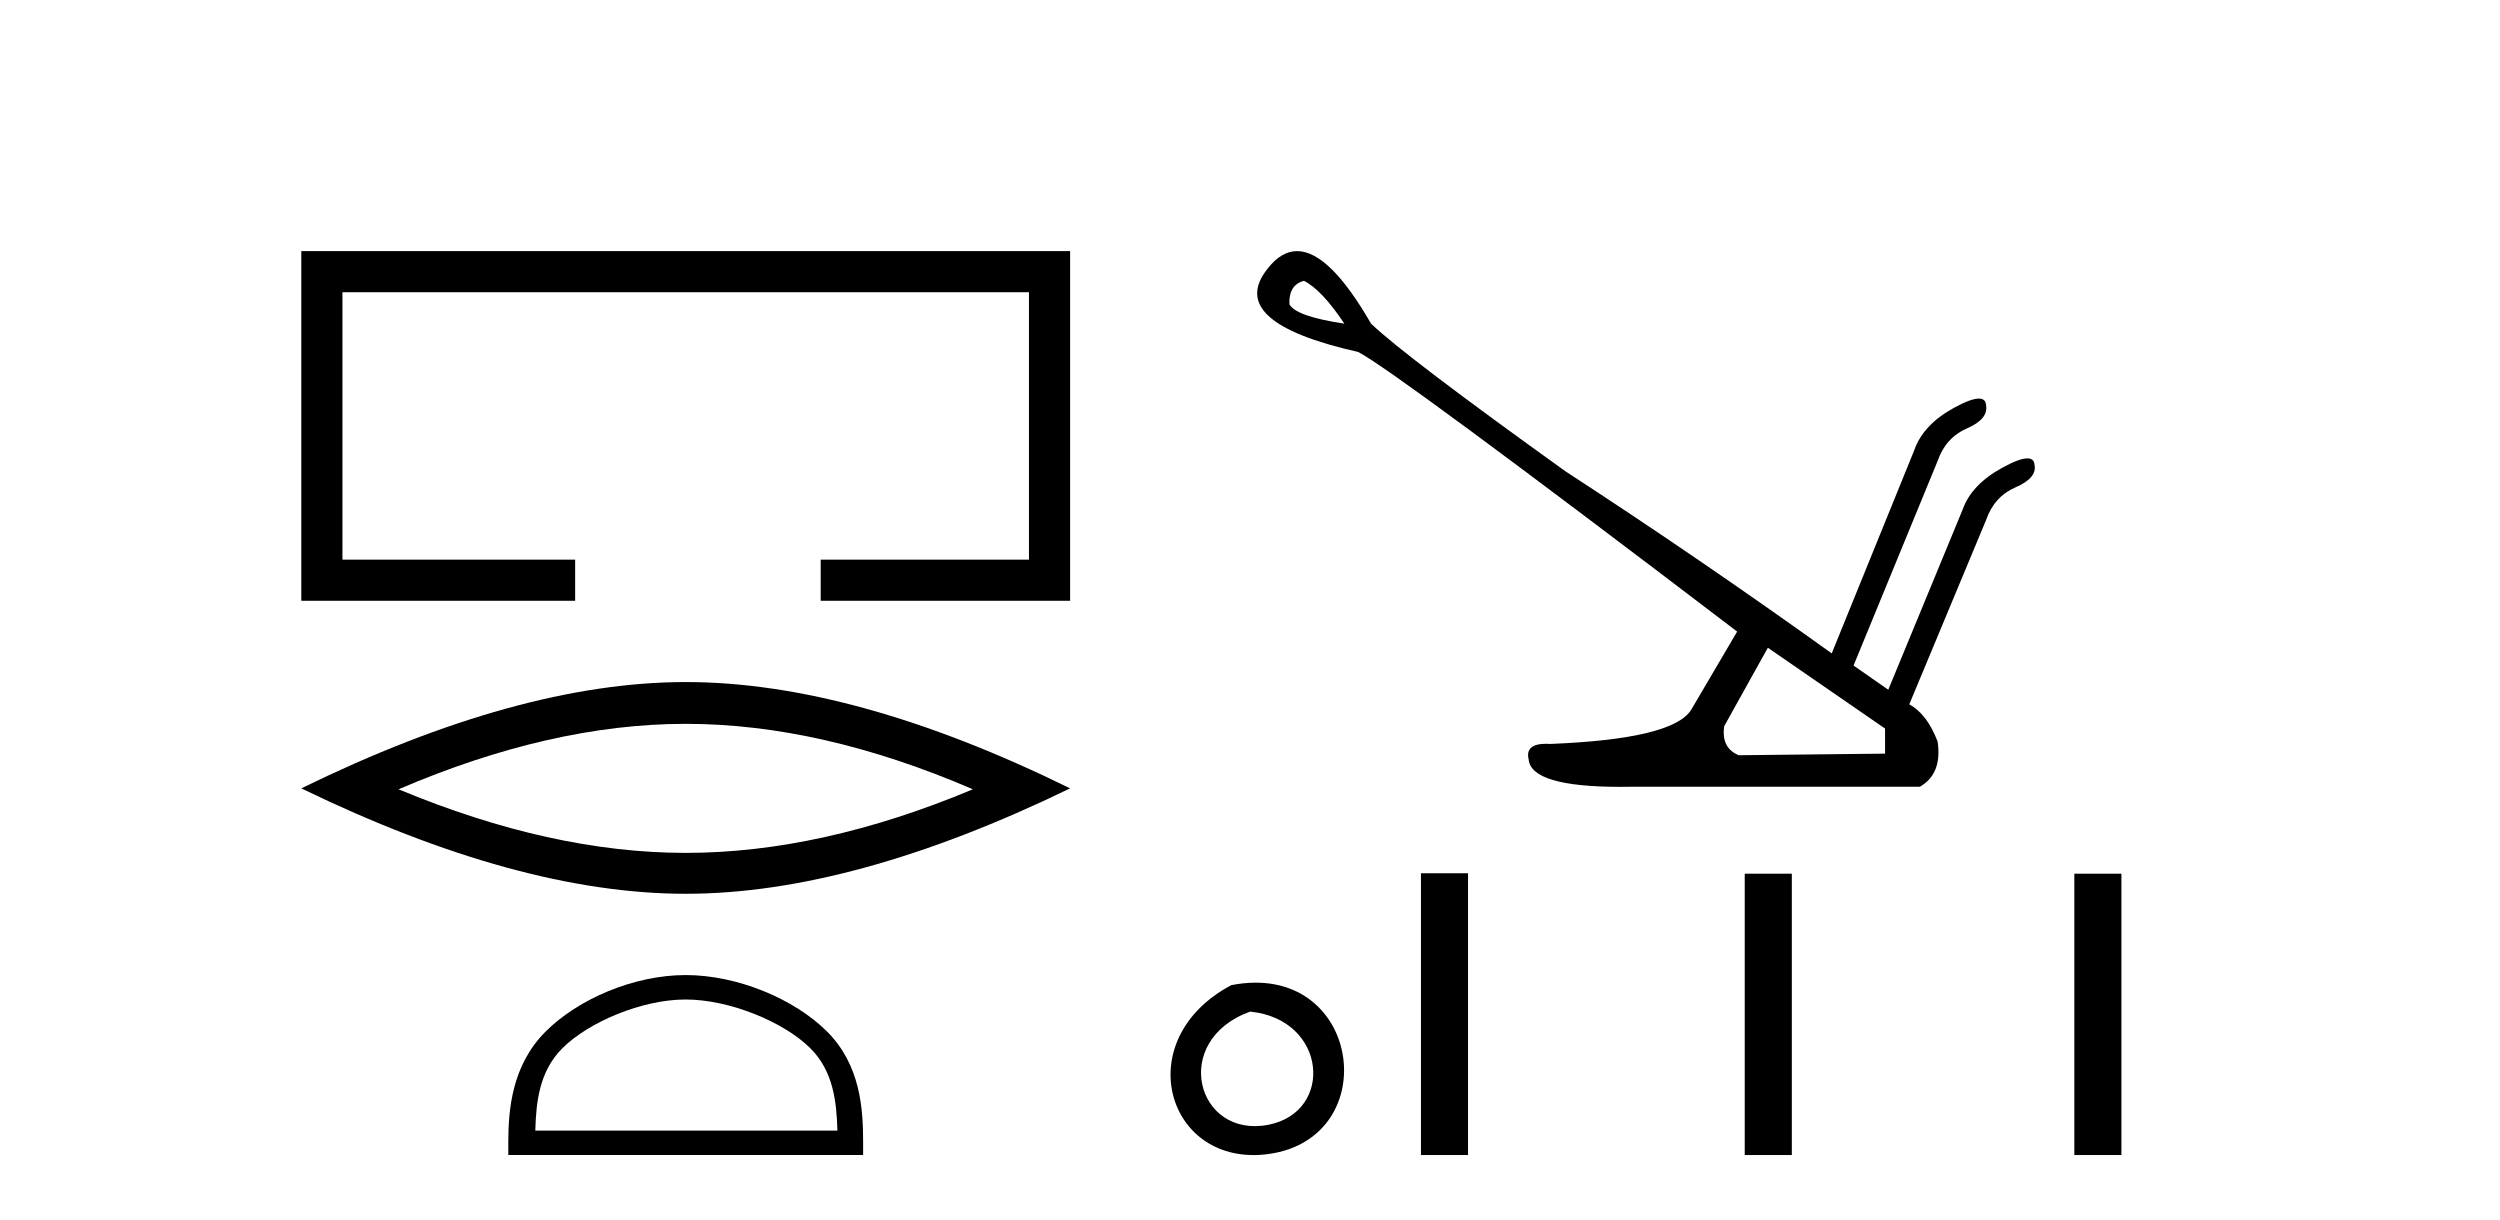 <?xml version='1.0' encoding='UTF-8' standalone='yes'?><svg xmlns='http://www.w3.org/2000/svg' xmlns:xlink='http://www.w3.org/1999/xlink' width='84.0' height='41.0' ><path d='M 10.124 8.437 L 10.124 20.186 L 19.325 20.186 L 19.325 18.804 L 11.506 18.804 L 11.506 9.819 L 34.573 9.819 L 34.573 18.804 L 27.575 18.804 L 27.575 20.186 L 35.956 20.186 L 35.956 8.437 Z' style='fill:#000000;stroke:none' /><path d='M 23.04 24.321 Q 27.589 24.321 32.688 26.52 Q 27.589 28.657 23.04 28.657 Q 18.521 28.657 13.391 26.52 Q 18.521 24.321 23.04 24.321 ZM 23.04 22.917 Q 17.422 22.917 10.124 26.489 Q 17.422 30.031 23.04 30.031 Q 28.658 30.031 35.956 26.489 Q 28.689 22.917 23.04 22.917 Z' style='fill:#000000;stroke:none' /><path d='M 23.04 33.583 C 24.506 33.583 26.342 34.336 27.23 35.224 C 28.007 36.001 28.109 37.031 28.137 37.989 L 17.986 37.989 C 18.014 37.031 18.116 36.001 18.893 35.224 C 19.781 34.336 21.573 33.583 23.04 33.583 ZM 23.04 32.762 C 21.3 32.762 19.428 33.565 18.331 34.662 C 17.206 35.788 17.079 37.269 17.079 38.377 L 17.079 38.809 L 29.001 38.809 L 29.001 38.377 C 29.001 37.269 28.917 35.788 27.791 34.662 C 26.694 33.565 24.779 32.762 23.04 32.762 Z' style='fill:#000000;stroke:none' /><path d='M 43.813 9.436 Q 44.41 9.734 45.171 10.875 Q 43.541 10.63 43.324 10.223 Q 43.297 9.571 43.813 9.436 ZM 59.4 21.764 L 63.338 24.48 L 63.338 25.322 L 58.423 25.376 Q 57.825 25.132 57.934 24.398 L 59.4 21.764 ZM 43.582 8.437 Q 43.048 8.437 42.591 9.028 Q 41.152 10.821 45.632 11.825 Q 46.854 12.45 58.368 21.221 L 56.82 23.855 Q 56.196 24.833 52.095 24.996 Q 52.02 24.991 51.952 24.991 Q 51.238 24.991 51.362 25.512 Q 51.439 26.438 54.441 26.438 Q 54.608 26.438 54.784 26.435 L 64.506 26.435 Q 65.266 26.001 65.103 24.914 Q 64.75 23.991 64.152 23.665 L 66.732 17.474 Q 67.004 16.686 67.723 16.374 Q 68.443 16.062 68.362 15.627 Q 68.349 15.401 68.12 15.401 Q 67.852 15.401 67.289 15.709 Q 66.243 16.279 65.945 17.121 L 63.446 23.176 L 62.279 22.362 L 65.103 15.491 Q 65.374 14.704 66.094 14.392 Q 66.814 14.079 66.732 13.618 Q 66.72 13.392 66.49 13.392 Q 66.223 13.392 65.66 13.699 Q 64.614 14.269 64.315 15.138 L 61.546 21.954 Q 57.119 18.777 52.611 15.844 Q 47.234 11.988 46.067 10.875 Q 44.666 8.437 43.582 8.437 Z' style='fill:#000000;stroke:none' /><path d='M 41.371 33.101 C 37.898 34.948 39.218 39.25 42.63 38.774 C 46.568 38.224 45.729 32.246 41.371 33.101 M 42.005 33.99 C 44.591 34.248 44.831 37.356 42.625 37.791 C 40.199 38.271 39.311 34.961 42.005 33.99 Z' style='fill:#000000;stroke:none' /><path d='M 47.744 29.342 L 47.744 38.809 L 49.326 38.809 L 49.326 29.342 ZM 58.623 29.356 L 58.623 38.809 L 60.205 38.809 L 60.205 29.356 ZM 69.698 29.356 L 69.698 38.809 L 71.28 38.809 L 71.28 29.356 Z' style='fill:#000000;stroke:none' /></svg>